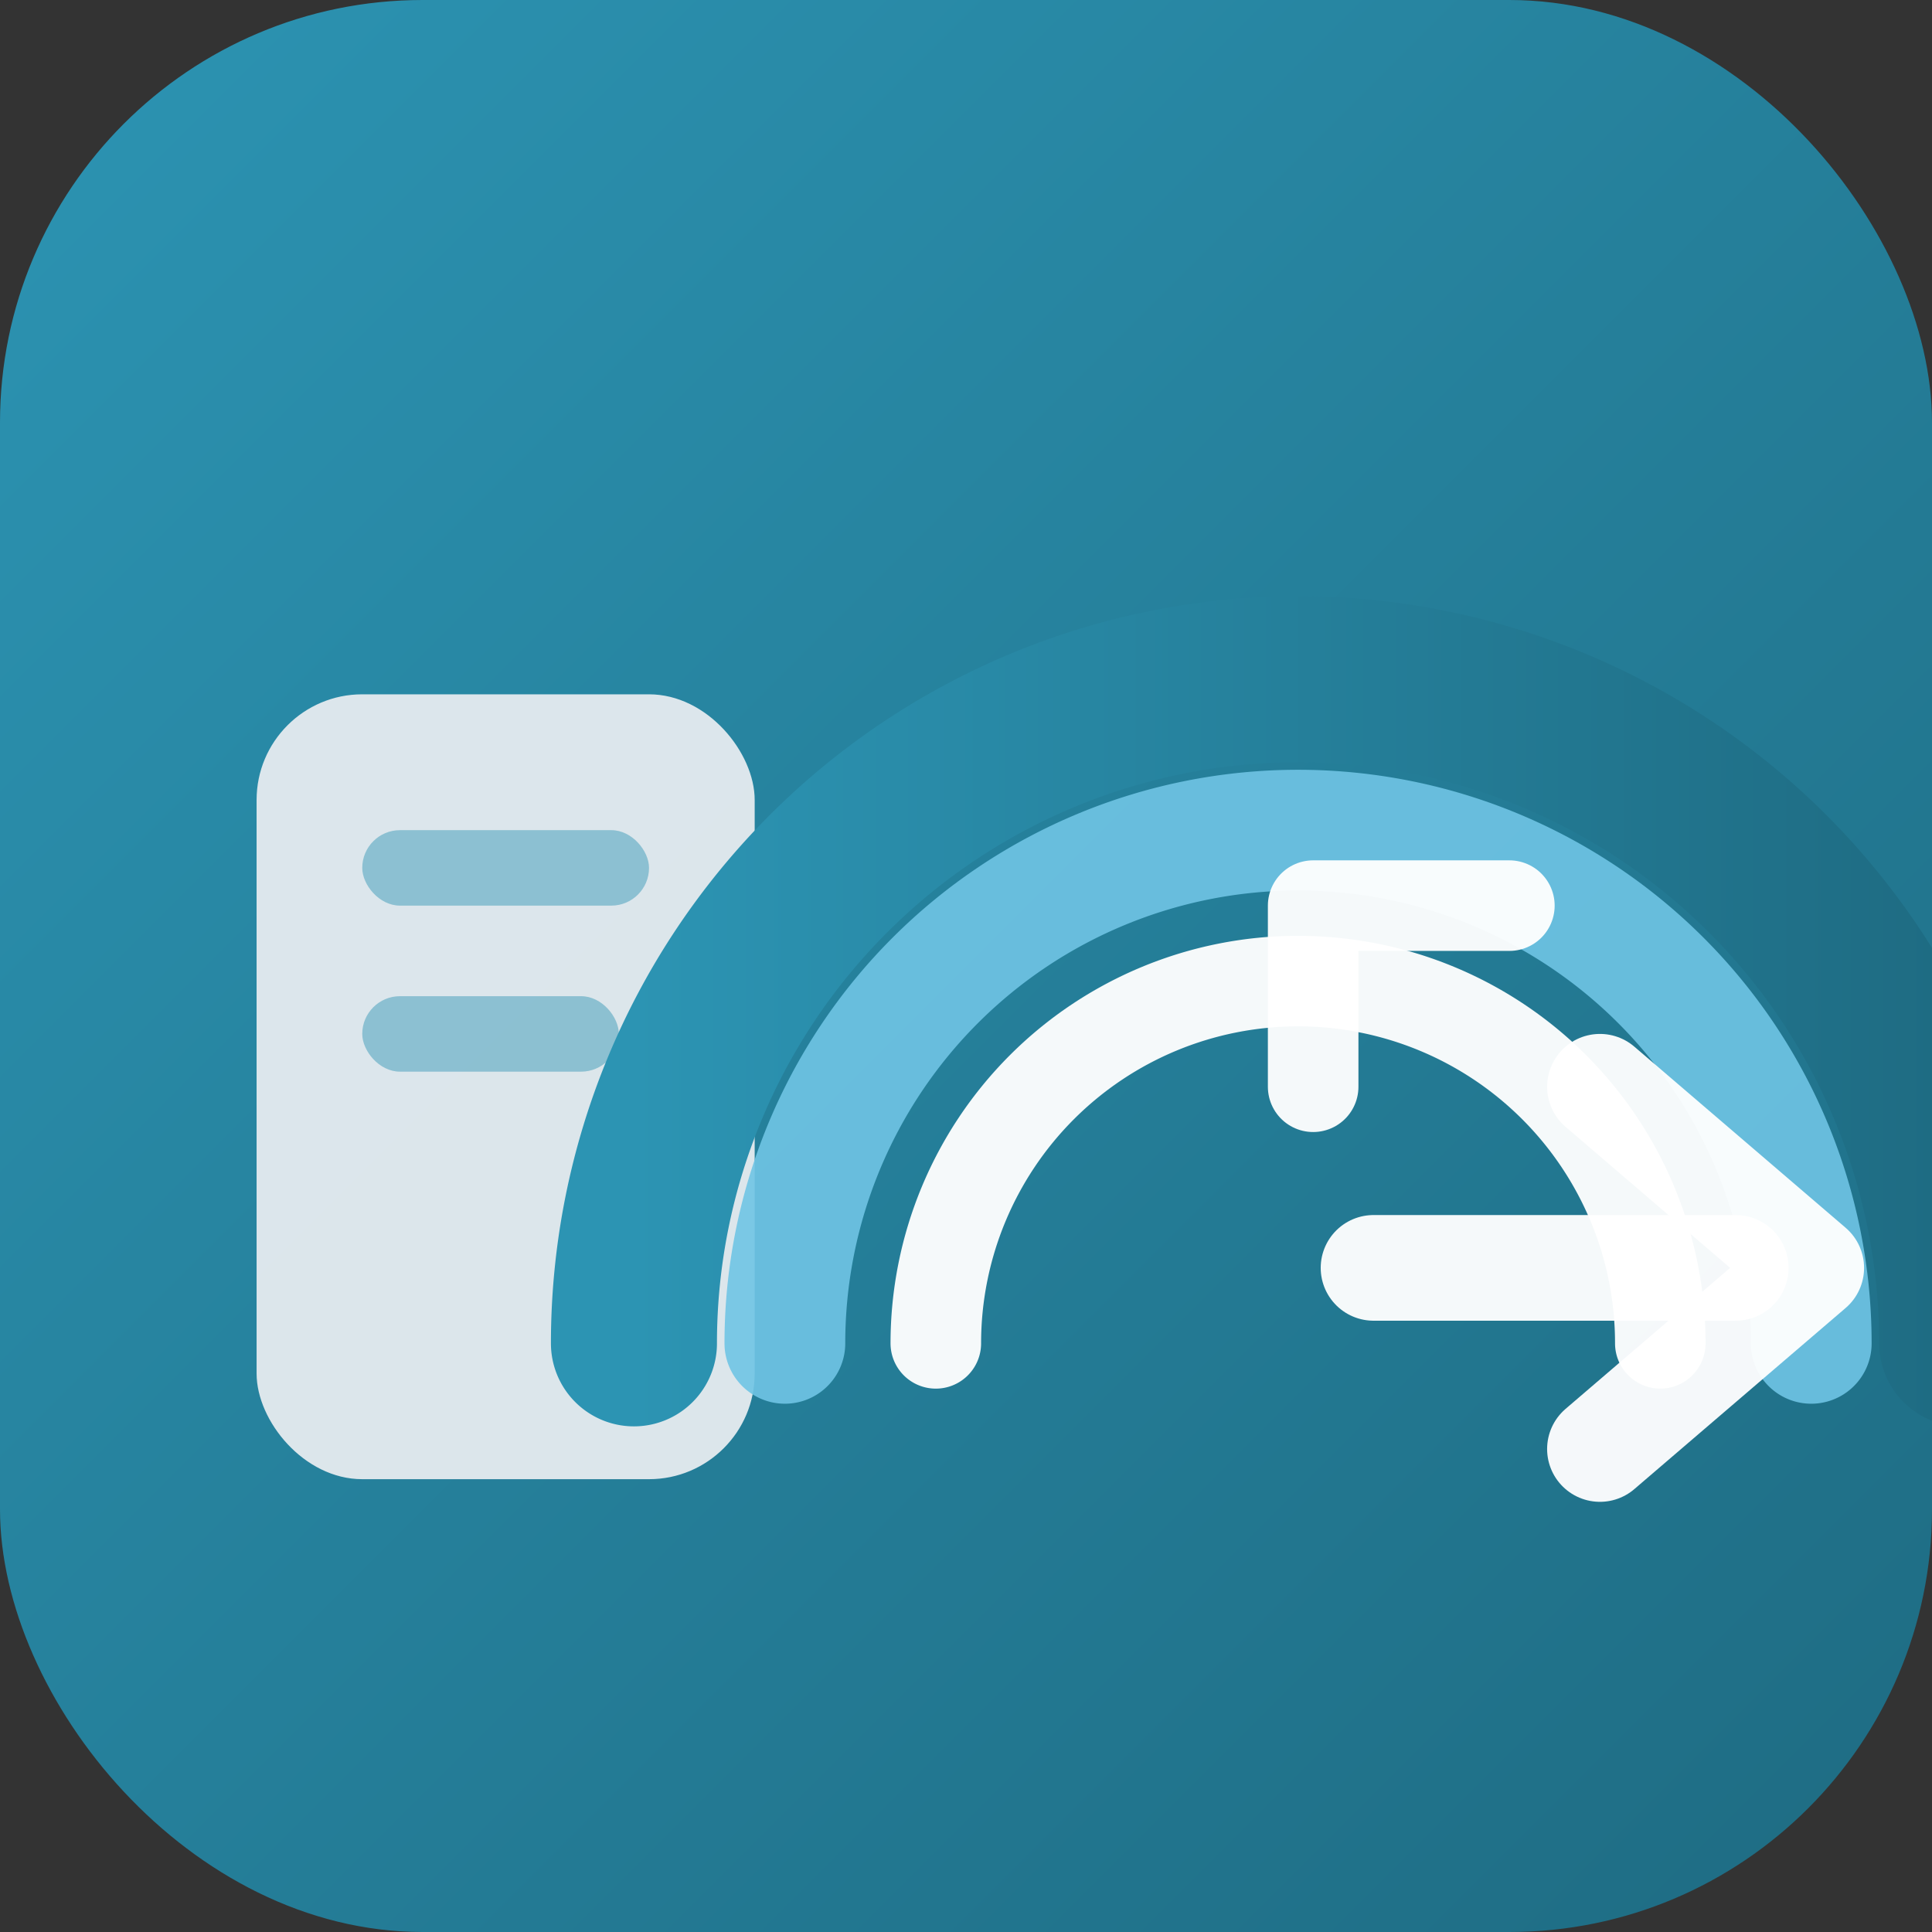 <svg xmlns="http://www.w3.org/2000/svg" viewBox="0 0 256 256" role="img" aria-labelledby="title desc">
  <rect x="0" y="0" width="256" height="256" fill="#333333" stroke="none"/>
  <title id="title">CatalogBridge favicon</title>
  <desc id="desc">Rounded gradient square with simplified bridge arcs and export arrow.</desc>
  <defs>
    <linearGradient id="bg" x1="0%" y1="0%" x2="100%" y2="100%">
      <stop offset="0%" stop-color="#2C94B3" />
      <stop offset="100%" stop-color="#1E6B82" />
    </linearGradient>
    <linearGradient id="arc" x1="0%" y1="0%" x2="100%" y2="0%">
      <stop offset="0%" stop-color="#2C94B3" />
      <stop offset="100%" stop-color="#1E6B82" />
    </linearGradient>
  </defs>
  <rect width="256" height="256" rx="56" fill="url(#bg)" />
  <!-- Document Tile -->
  <rect x="34" y="92" width="66" height="104" rx="14" fill="#E5EBF0" opacity="0.95" />
  <rect x="48" y="110" width="38" height="10" rx="5" fill="#2C94B3" opacity="0.45" />
  <rect x="48" y="132" width="34" height="10" rx="5" fill="#2C94B3" opacity="0.45" />

  <!-- Bridge Arcs -->
  <path d="M84 178a88 88 0 0 1 176 0" fill="none" stroke="url(#arc)" stroke-width="22" stroke-linecap="round" />
  <path d="M104 178a68 68 0 0 1 136 0" fill="none" stroke="#6FC5E5" stroke-width="16" stroke-linecap="round" opacity="0.9" />
  <path d="M124 178a48 48 0 0 1 96 0" fill="none" stroke="#FFFFFF" stroke-width="12" stroke-linecap="round" opacity="0.95" />

  <!-- Arrow -->
  <path d="M200 120h-26v24" fill="none" stroke="#FFFFFF" stroke-width="12" stroke-linecap="round" stroke-linejoin="round" opacity="0.95" />
  <path d="M182 168h48" stroke="#FFFFFF" stroke-width="14" stroke-linecap="round" opacity="0.95" />
  <path d="M212 144l28 24-28 24" fill="none" stroke="#FFFFFF" stroke-width="14" stroke-linecap="round" stroke-linejoin="round" opacity="0.95" />
</svg>
